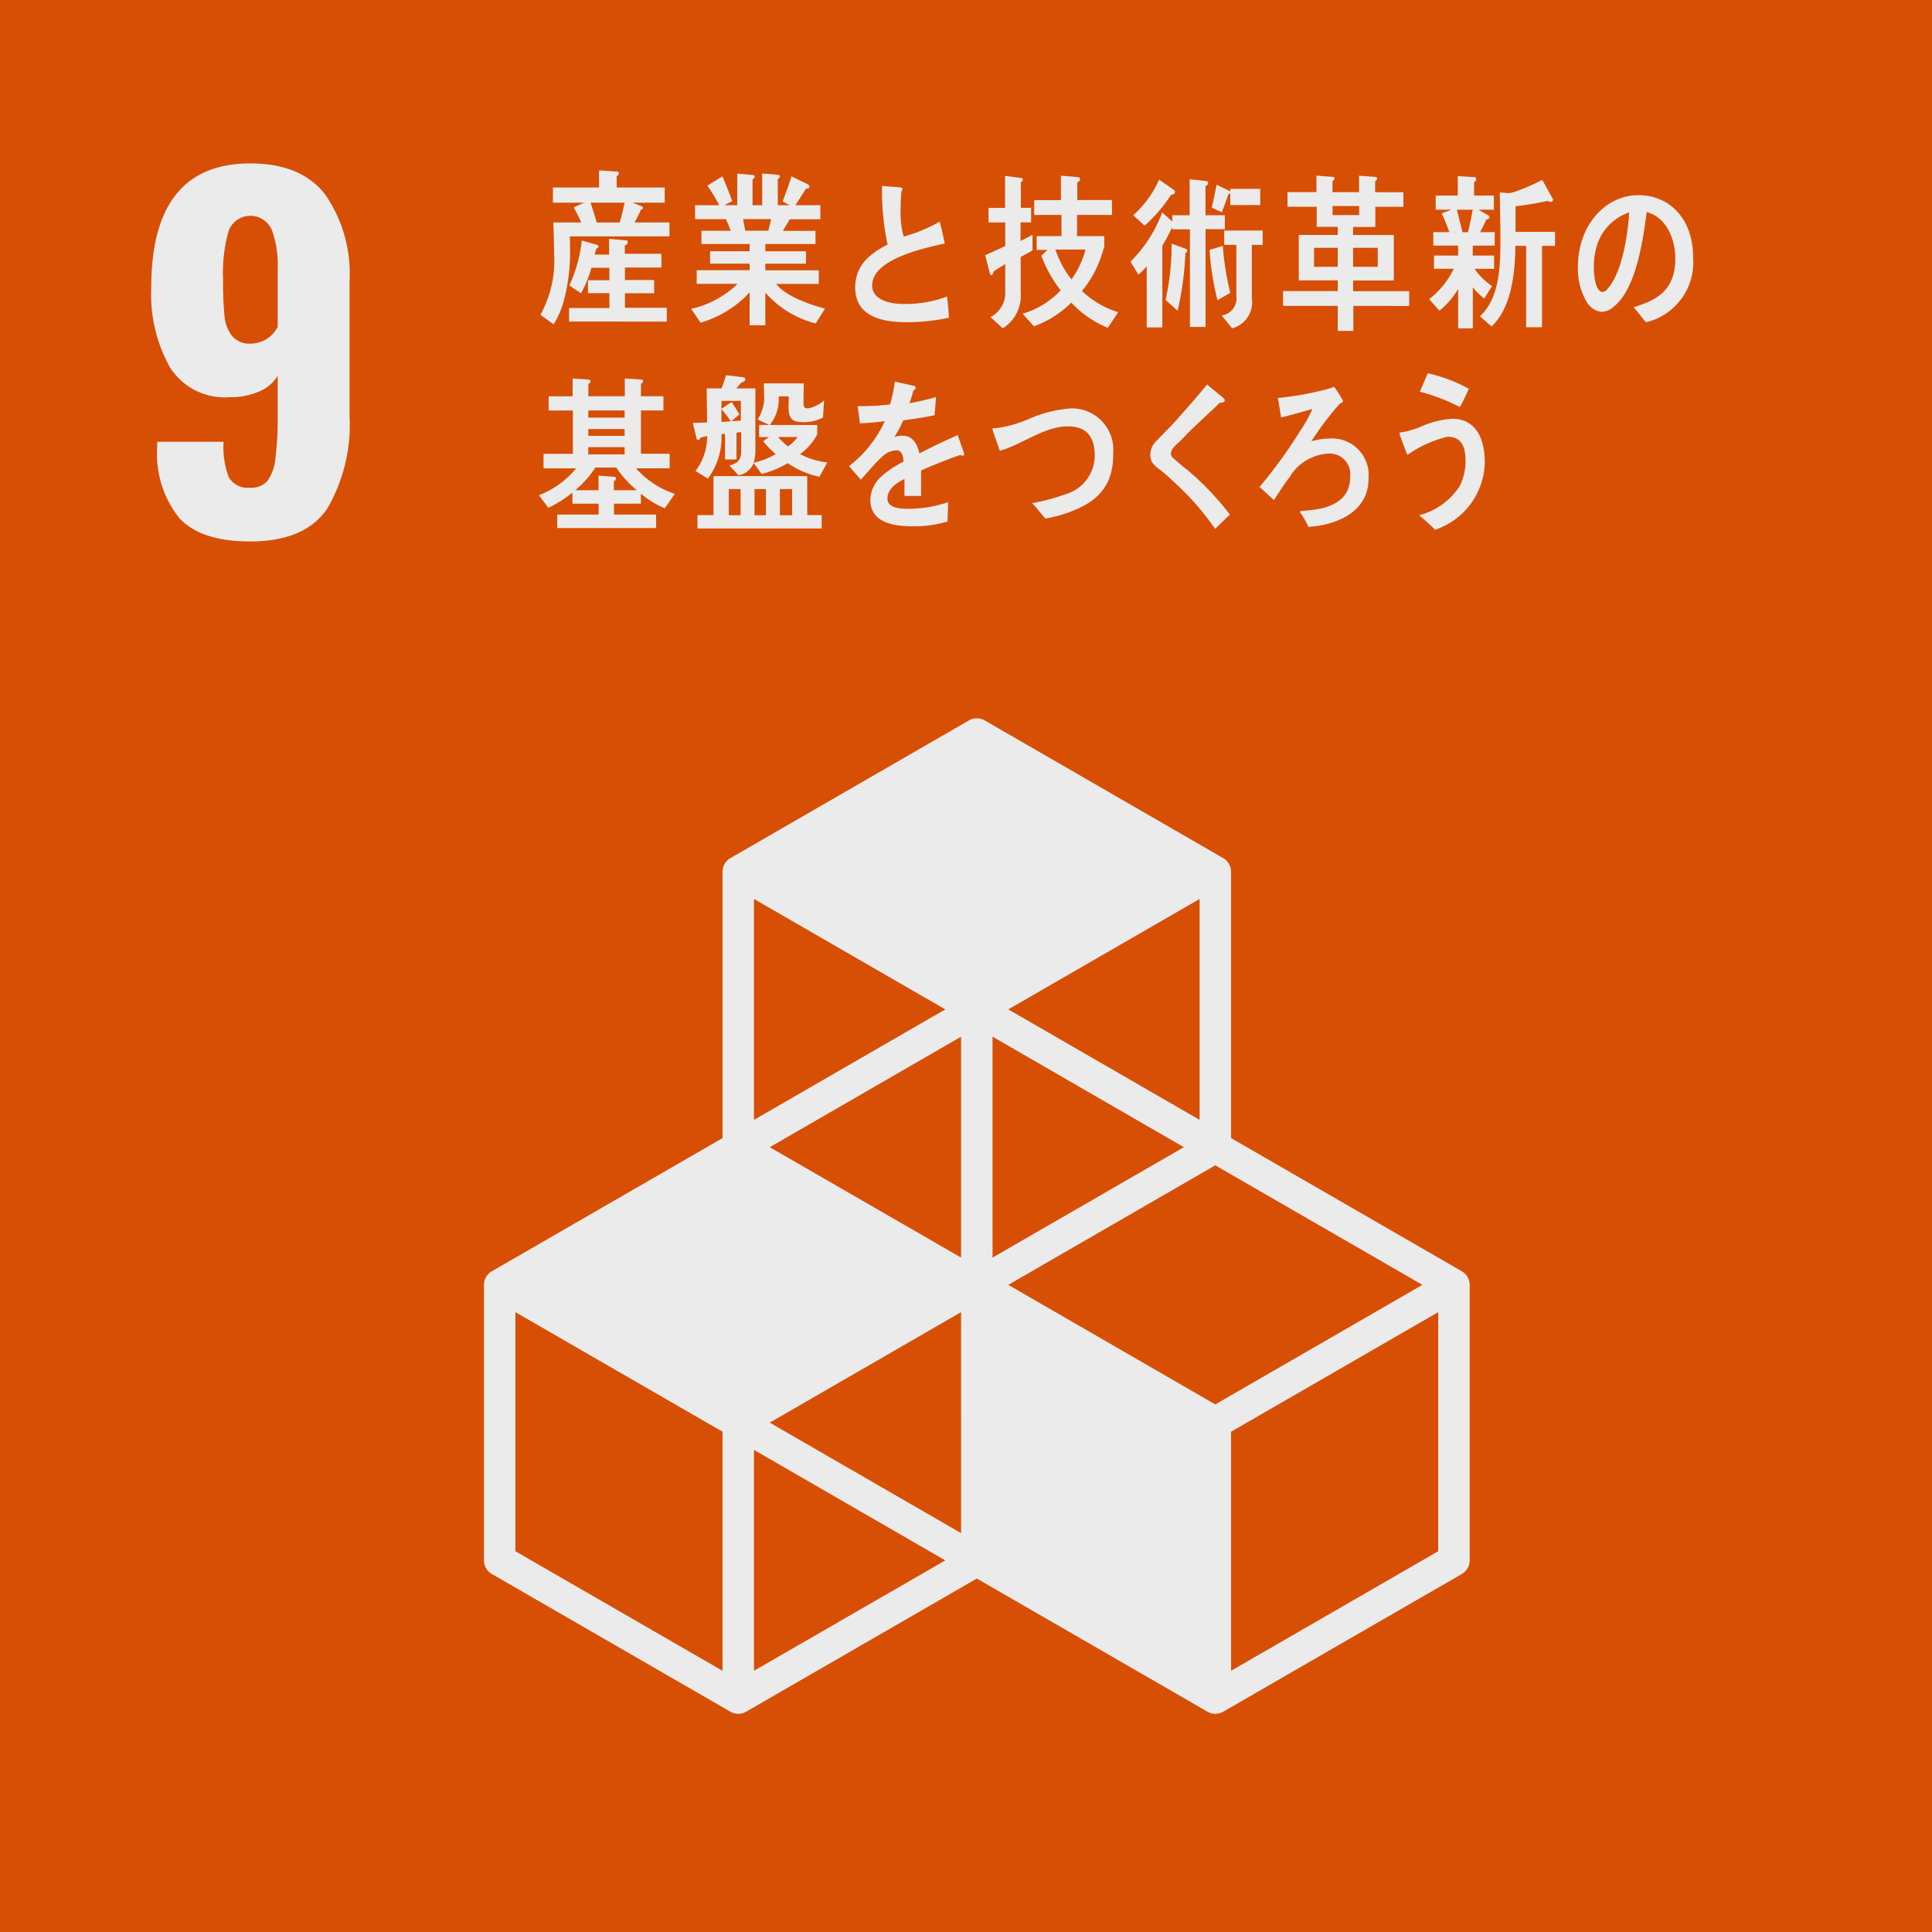 <svg xmlns="http://www.w3.org/2000/svg" width="140" height="140" viewBox="0 0 140 140"><rect x="0" y="0" width="140" height="140" fill="#333333" stroke="none"/><g transform="translate(-420.627 -400.134)" opacity="0.9"><rect width="140" height="140" transform="translate(420.628 400.134)" fill="#e85200"/><g transform="translate(431.589 411.981)"><path d="M435.521,439.73a7.444,7.444,0,0,1-1.6-5.125v-.4h4.812a6.232,6.232,0,0,0,.378,2.57,1.576,1.576,0,0,0,1.566.758,1.519,1.519,0,0,0,1.236-.494,3.341,3.341,0,0,0,.577-1.631,24.661,24.661,0,0,0,.164-3.279v-2.7a2.856,2.856,0,0,1-1.351,1.137,5.205,5.205,0,0,1-2.143.412,4.7,4.7,0,0,1-4.317-2.175,10.822,10.822,0,0,1-1.351-5.768q0-9,7.184-9,3.691,0,5.438,2.274a10.052,10.052,0,0,1,1.746,6.262V432.3a12.07,12.07,0,0,1-1.6,6.723q-1.6,2.406-5.619,2.406Q437.086,441.427,435.521,439.73Zm7.135-13.858v-4.251a7.321,7.321,0,0,0-.429-2.769,1.685,1.685,0,0,0-3.131.083,11.3,11.3,0,0,0-.4,3.51,26.072,26.072,0,0,0,.1,2.62,2.789,2.789,0,0,0,.544,1.466,1.639,1.639,0,0,0,1.368.561A2.192,2.192,0,0,0,442.656,425.872Z" transform="translate(-433.494 -414.04)" fill="#fff"/></g><path d="M532.65,501.3l-16.719-9.649v-19.3a1.141,1.141,0,0,0-.57-.988l-17.286-9.98a1.14,1.14,0,0,0-1.14,0l-17.287,9.98a1.139,1.139,0,0,0-.57.988v19.3L462.362,501.3a1.14,1.14,0,0,0-.57.988V522.25a1.141,1.141,0,0,0,.57.988l17.287,9.978a1.136,1.136,0,0,0,1.14,0l16.717-9.649,16.715,9.649a1.137,1.137,0,0,0,1.141,0l17.289-9.978a1.142,1.142,0,0,0,.57-.988V502.287A1.141,1.141,0,0,0,532.65,501.3Zm-36.285,18.976L482.5,512.269l13.866-8.007Zm16.143-27.966-13.863,8V484.3Zm-16.143,8-13.865-8,13.865-8.007Zm3.421,1.975,15-8.661,15.009,8.661-15.009,8.665Zm13.864-11.954-13.864-8.007,13.864-8Zm-18.427-8.007-13.865,8.007V474.322Zm-16.145,47.927-15.007-8.662V504.263l15.007,8.665Zm2.28,0V514.245l13.865,8.006Zm49.581-8.662-15.009,8.662V512.928l15.009-8.665Z" transform="translate(-6.095 -9.046)" fill="#fff"/><g transform="translate(459.682 412.478)"><path d="M468.725,419.409c.007.314.017.618.017.935a13.524,13.524,0,0,1-.463,3.762,6.039,6.039,0,0,1-.728,1.676l-.958-.69a8.065,8.065,0,0,0,.988-4.457c0-.74-.022-1.494-.052-2.233h2.034c-.183-.366-.359-.742-.554-1.095l.75-.34H467.5v-1.1h3.34v-1.24l1.234.084c.092,0,.2,0,.2.147,0,.085-.094.159-.155.181v.827H475.6v1.1h-2.343l.667.256a.13.13,0,0,1,.1.12c0,.072-.082.11-.133.121-.156.318-.3.633-.475.937h2.53v1.007Zm-.054,6.17V424.6h2.92v-1.078h-1.551v-.935h1.551v-.9h-1.3a9.119,9.119,0,0,1-.751,1.845l-.852-.569a10.118,10.118,0,0,0,.9-3.254l1.091.305a.14.14,0,0,1,.123.131c0,.1-.082.136-.154.147-.043.147-.083.293-.124.437h1.049v-1.141l1.253.107c.062,0,.1.088.1.149,0,.12-.135.193-.216.216v.609h2.651v1H472.72v.9h2.116v.96H472.72v1.055h3.03v1Zm1.551-8.611c.146.4.362,1.107.474,1.52a.4.4,0,0,1-.524-.085h2.17c.133-.475.254-.948.348-1.435Z" transform="translate(-466.488 -414.624)" fill="#fff"/><path d="M488.443,425.758a7.257,7.257,0,0,1-3.651-2.233v2.366h-1.139V423.5a7.75,7.75,0,0,1-3.556,2.2l-.68-1a7.057,7.057,0,0,0,3.361-1.814h-2.961V421.9h3.835v-.48h-2.867v-.9h2.867V420h-3.495v-.962h2.127c-.112-.278-.215-.566-.349-.84H479.7v-1.01h1.747a10.494,10.494,0,0,0-.862-1.416l1.1-.674c.246.59.482,1.188.708,1.791l-.576.3h.936v-2.293l1.15.108a.106.106,0,0,1,.112.12c0,.084-.091.154-.152.18v1.884h.7v-2.3l1.171.1a.124.124,0,0,1,.113.131c0,.085-.1.145-.156.168v1.9h.865l-.515-.276c.227-.6.463-1.19.637-1.815l1.173.566a.216.216,0,0,1,.134.18c0,.135-.177.145-.248.145-.256.409-.513.805-.769,1.2h1.808v1.021h-2.22c-.164.288-.328.562-.492.84h2.362V420h-3.637v.526h2.949v.9h-2.949v.48h3.873v.987h-3.084c.669.9,2.552,1.535,3.537,1.788Zm-5.264-7.564.155.84h1.674c.073-.278.135-.566.2-.84Z" transform="translate(-468.386 -414.662)" fill="#fff"/><path d="M497.108,425.824c-1.443,0-3.743-.228-3.743-2.523,0-1.671,1.21-2.523,2.349-3.1a18.692,18.692,0,0,1-.4-4.249c.3.023.616.046.918.073.15.011.3.021.453.046.049.012.109.037.109.108a.24.24,0,0,1-.069.132,8.436,8.436,0,0,0-.06,1.106,7.37,7.37,0,0,0,.19,2.149.138.138,0,0,0,.093.035,11.083,11.083,0,0,0,2.54-1.067c.149.515.252,1.055.372,1.584-1.258.3-5.264,1.07-5.264,3.05,0,1.119,1.493,1.335,2.19,1.335a8.591,8.591,0,0,0,3.236-.539c.061.5.11,1.018.141,1.534A14.479,14.479,0,0,1,497.108,425.824Z" transform="translate(-470.451 -414.821)" fill="#fff"/><path d="M506.995,420.974v2.581a2.773,2.773,0,0,1-1.3,2.584l-.888-.815a1.974,1.974,0,0,0,1.068-1.924v-1.922c-.283.193-.58.349-.857.555-.007.095-.05.25-.152.25-.06,0-.082-.059-.1-.12l-.346-1.321c.489-.215.978-.433,1.456-.67v-1.706h-1.211v-1.056h1.2v-2.32l1.174.157a.127.127,0,0,1,.112.106c0,.085-.092.17-.143.206v1.85h.742v1.056h-.763v1.344l.867-.444v1.13C507.566,420.662,507.279,420.8,506.995,420.974Zm6.311,5.128a7.442,7.442,0,0,1-2.64-1.827,7.4,7.4,0,0,1-2.714,1.717l-.814-.912a6.165,6.165,0,0,0,2.753-1.693,9.661,9.661,0,0,1-1.4-2.511l.447-.419h-.785v-1h1.8v-1.536h-1.979v-1.069h1.937v-1.777l1.223.108a.16.16,0,0,1,.164.18c0,.1-.134.17-.2.193v1.286h2.512v1.079h-2.531v1.536h1.978v.722c0,.035-.131.444-.152.515a7.868,7.868,0,0,1-1.468,2.737,6.584,6.584,0,0,0,2.63,1.539Zm-3.792-5.669a7.079,7.079,0,0,0,1.163,2.163,6.713,6.713,0,0,0,1.019-2.163Z" transform="translate(-472.088 -414.691)" fill="#fff"/><path d="M522.222,419v7.086H521.09v-7.074h-1.274v-.155c-.236.457-.459.912-.725,1.343v5.92h-1.132v-4.431a6.158,6.158,0,0,1-.6.612l-.573-.948a9.874,9.874,0,0,0,2.294-3.566l.735.659v-.456h1.253v-2.606l1.171.12c.072.013.175.037.175.143a.257.257,0,0,1-.193.227v2.115h1.4V419Zm-2.489-2.509a10.751,10.751,0,0,1-1.927,2.254l-.826-.755a7.529,7.529,0,0,0,1.875-2.582l1.053.732a.2.2,0,0,1,.1.158A.223.223,0,0,1,519.734,416.494Zm1.03,4.238a22.841,22.841,0,0,1-.561,4.178l-.877-.779a18.221,18.221,0,0,0,.438-4.083l1.061.394a.13.13,0,0,1,.072.121C520.9,420.637,520.806,420.708,520.764,420.732Zm2.323,3.422a19.907,19.907,0,0,1-.57-3.651l.96-.288a20.011,20.011,0,0,0,.539,3.4Zm.929-6.9v-.887a.124.124,0,0,1-.131.1c-.155.431-.308.875-.48,1.308l-.735-.336c.142-.55.237-1.1.358-1.657l.958.468.03.049v-.216h2.171v1.174Zm1.56,2.884v3.844a1.962,1.962,0,0,1-1.426,2.208l-.756-.937a1.241,1.241,0,0,0,1.061-1.4v-3.711h-.878V419.1h2.785v1.043Z" transform="translate(-473.919 -414.737)" fill="#fff"/><path d="M534.855,424.513v1.814h-1.132v-1.814H529.76v-1.072h3.963v-.777H530.9V419.37h2.822v-.584H532.2v-1.459H530.08v-1.058h2.1v-1.193l1.183.086a.135.135,0,0,1,.131.118c0,.075-.1.159-.153.2v.792h1.927v-1.193l1.183.086a.136.136,0,0,1,.133.118c0,.075-.1.159-.15.2v.792h2.046v1.058h-2.035v1.459h-1.606v.584h2.949v3.294h-2.949v.777H538.9v1.072Zm-1.132-4.21h-1.716v1.378h1.716Zm1.552-3.026H533.35v.657h1.925Zm1.346,3.026h-1.784v1.378h1.784Z" transform="translate(-475.84 -414.691)" fill="#fff"/><path d="M545.352,420.153l-.012.719h1.553v.96h-1.416a4.88,4.88,0,0,0,1.269,1.252l-.566.9a4.4,4.4,0,0,1-.829-.819v2.982h-1.066V423.3a5.97,5.97,0,0,1-1.355,1.568l-.743-.839a6.139,6.139,0,0,0,1.786-2.2H542.54v-.96h1.746v-.719h-1.8v-.974h1.161c-.166-.461-.34-.924-.547-1.361l.712-.268h-1.151v-1.023h1.6v-1.409l1.182.072a.152.152,0,0,1,.157.145.22.22,0,0,1-.157.208v.985h1.435v1.023h-1.122l.7.4a.17.17,0,0,1,.1.131c0,.136-.145.173-.224.173-.137.316-.293.619-.45.924h1.056v.974Zm-1.153-2.6c.108.449.377,1.464.466,1.925-.194.1-.534-.381-.728-.3H545c.127-.534.245-1.081.342-1.629Zm6.168,2.615v5.9h-1.152v-5.9h-.78c-.01,2.007-.322,4.573-1.729,5.837l-.837-.73c1.423-1.326,1.481-3.586,1.481-5.607,0-1.119-.037-2.251-.047-3.369l.682.049a3.16,3.16,0,0,0,.674-.194,14.35,14.35,0,0,0,1.725-.766l.781,1.411a.171.171,0,0,1-.174.183.293.293,0,0,1-.2-.075,21.9,21.9,0,0,1-2.342.389v1.862h2.86v1.01Z" transform="translate(-477.68 -414.697)" fill="#fff"/><path d="M559.771,425.947c-.309-.361-.587-.745-.895-1.095,1.571-.471,3.022-1.154,3.022-3.514,0-1.6-.774-3.055-2.077-3.378-.268,2.149-.795,5.565-2.356,6.831a1.441,1.441,0,0,1-.923.4,1.464,1.464,0,0,1-1.064-.719,4.676,4.676,0,0,1-.637-2.547c0-3.042,2.017-5.19,4.385-5.19,2.185,0,3.963,1.629,3.963,4.521A4.466,4.466,0,0,1,559.771,425.947Zm-3.5-5.727a5.145,5.145,0,0,0-.277,1.7c0,.512.089,1.828.647,1.828.2,0,.367-.238.485-.4.935-1.191,1.332-3.738,1.43-5.364A3.683,3.683,0,0,0,556.271,420.221Z" transform="translate(-479.554 -414.936)" fill="#fff"/><path d="M475.584,441.736a6.8,6.8,0,0,1-1.728-1.059v.721h-1.95v.792h3.052v.973h-7.165v-.973h3V441.4h-1.9v-.805a8.531,8.531,0,0,1-1.746,1.107l-.679-.914a6.556,6.556,0,0,0,2.694-1.945H466.8v-1.056h2.128v-3.137h-1.757v-1.03h1.738v-1.286l1.171.072a.123.123,0,0,1,.123.131c0,.084-.091.156-.154.18v.9h2.641v-1.286l1.193.072a.131.131,0,0,1,.133.131c0,.084-.095.156-.155.18v.9h1.626v1.03h-1.626v3.137h2.078v1.056H473.5a6.42,6.42,0,0,0,2.816,1.849Zm-3.514-2.955h-1.511a7.41,7.41,0,0,1-1.459,1.644h1.686v-1.057l1.13.085a.13.13,0,0,1,.135.121.222.222,0,0,1-.154.192v.659h1.664A7.514,7.514,0,0,1,472.07,438.78Zm.607-4.134h-2.633v.518h2.633Zm0,1.346h-2.633v.494h2.633Zm0,1.309h-2.633v.528h2.633Z" transform="translate(-466.469 -417.246)" fill="#fff"/><path d="M488.732,439.411a6.479,6.479,0,0,1-2.3-.987,6.913,6.913,0,0,1-1.89.782l-.576-.792a1.442,1.442,0,0,1-1.1.889l-.657-.709c.576-.169.852-.349.852-1.1v-1.321l-.338.035v1.947h-.833V436.3l-.256.023a5.007,5.007,0,0,1-.987,3.218l-.895-.552a4.115,4.115,0,0,0,.842-2.535c-.163.035-.326.085-.493.12-.019.084-.081.168-.162.168s-.1-.095-.125-.168l-.256-1.079c.338,0,.688,0,1.029-.025,0-.819-.023-1.648-.023-2.463h1.07c.124-.313.227-.636.328-.96l1.276.155a.157.157,0,0,1,.122.143c0,.158-.176.218-.278.229-.124.145-.247.288-.38.433h1.388V437.3a3.523,3.523,0,0,1-.124,1.094,5.486,5.486,0,0,0,1.592-.626,7.07,7.07,0,0,1-.9-.935,5.108,5.108,0,0,1,.423-.3h-.721v-.88h.742l-.855-.394a2.862,2.862,0,0,0,.474-1.779c0-.276-.012-.564-.02-.84H487.6c-.009.469-.023.938-.023,1.406,0,.3.064.408.33.408a2.449,2.449,0,0,0,1.161-.578l-.079,1.238a2.953,2.953,0,0,1-1.3.337c-.772,0-1.194-.085-1.194-1.068,0-.265.011-.541.011-.8h-.729a2.963,2.963,0,0,1-.647,2.075h3.443v.686a4.369,4.369,0,0,1-1.245,1.427,5.747,5.747,0,0,0,1.973.6Zm-8.839,3.747v-.973h1.162V439.36h6.792v2.824h1.047v.973Zm3.145-9.248h-1.407v.578c.245-.169.492-.337.74-.494.193.289.378.59.565.889l-.586.5.688-.048Zm-1.407.6v.927l.679-.05A9.441,9.441,0,0,0,481.631,434.51Zm1.388,5.789h-.854v1.9h.854Zm1.837,0h-.83v1.9h.83Zm.876-3.769a5.838,5.838,0,0,0,.73.681,3.253,3.253,0,0,0,.688-.681Zm1.018,3.769h-.885v1.9h.885Z" transform="translate(-468.407 -417.204)" fill="#fff"/><path d="M501.063,437.966a.294.294,0,0,1-.155-.058c-.739.25-2.167.815-2.844,1.128v1.849l-1.213-.014c.009-.166.009-.348.009-.552v-.67c-.821.383-1.234.875-1.234,1.427,0,.481.476.734,1.409.734a9.048,9.048,0,0,0,2.991-.481l-.043,1.4a8.359,8.359,0,0,1-2.577.349c-2.015,0-3.02-.637-3.02-1.922a2.363,2.363,0,0,1,.842-1.729,7.378,7.378,0,0,1,1.561-1.033c-.02-.539-.186-.817-.482-.817a1.506,1.506,0,0,0-1.059.457,8.991,8.991,0,0,0-.79.817c-.382.419-.618.707-.761.85-.186-.215-.472-.539-.853-.983a8.686,8.686,0,0,0,2.589-3.255c-.545.072-1.152.12-1.809.157-.04-.457-.1-.877-.165-1.25a17.591,17.591,0,0,0,2.353-.12,9.947,9.947,0,0,0,.351-1.657l1.386.311a.147.147,0,0,1,.124.145c0,.072-.051.134-.166.18-.051.2-.143.518-.276.925a16.367,16.367,0,0,0,1.922-.444l-.113,1.322c-.564.118-1.326.24-2.271.37a7.6,7.6,0,0,1-.638,1.2,1.986,1.986,0,0,1,.588-.085c.626,0,1.035.418,1.222,1.283.821-.433,1.758-.875,2.776-1.331l.472,1.344C501.188,437.919,501.15,437.966,501.063,437.966Z" transform="translate(-470.374 -417.285)" fill="#fff"/><path d="M510.71,442.352a9.191,9.191,0,0,1-1.843.5c-.318-.378-.616-.775-.952-1.117a13.662,13.662,0,0,0,2.369-.629,2.941,2.941,0,0,0,2.172-2.872c-.033-1.584-.852-2.088-2.056-2.058-1.663.049-3.2,1.3-4.823,1.769-.055-.166-.531-1.5-.532-1.559,0-.12.147-.077.217-.078a8.767,8.767,0,0,0,2.467-.692,9.152,9.152,0,0,1,3-.744,2.99,2.99,0,0,1,3.064,3.206C513.849,440.57,512.517,441.678,510.71,442.352Z" transform="translate(-472.181 -417.621)" fill="#fff"/><path d="M523.167,443.3a19.95,19.95,0,0,0-3.093-3.495,10.183,10.183,0,0,0-.895-.782,2.516,2.516,0,0,1-.516-.454,1.038,1.038,0,0,1-.194-.647,1.383,1.383,0,0,1,.472-1.021c.5-.529,1.007-1.02,1.491-1.562.721-.817,1.449-1.632,2.149-2.5.3.253.6.492.894.745a2.152,2.152,0,0,1,.341.286.157.157,0,0,1,.05.112c0,.165-.227.19-.34.165-.677.648-1.376,1.286-2.064,1.947-.291.276-.556.577-.843.852-.135.133-.288.253-.412.4a.79.79,0,0,0-.246.48.46.46,0,0,0,.186.361c.431.407.914.757,1.355,1.14a20.8,20.8,0,0,1,2.736,2.942C523.875,442.6,523.525,442.962,523.167,443.3Z" transform="translate(-474.168 -417.321)" fill="#fff"/><path d="M531.3,443.184a5.621,5.621,0,0,0-.555-.986.24.24,0,0,1-.051-.109c0-.035.051-.045.072-.06a9.108,9.108,0,0,0,1.518-.189c1.072-.279,2.046-.831,2.046-2.3a1.5,1.5,0,0,0-1.685-1.657,3.473,3.473,0,0,0-2.693,1.683c-.412.538-.781,1.1-1.141,1.68-.348-.313-.7-.635-1.047-.958a34.976,34.976,0,0,0,2.938-4.05,10.512,10.512,0,0,0,.887-1.586c-.27.06-.536.145-.8.216-.482.133-.976.278-1.467.384-.074-.468-.147-.937-.238-1.406a22.666,22.666,0,0,0,3.37-.588,4.812,4.812,0,0,0,.71-.227,8.231,8.231,0,0,1,.647,1.02c0,.12-.124.156-.194.168a21.077,21.077,0,0,0-2.1,2.764,4.983,4.983,0,0,1,1.334-.2,2.648,2.648,0,0,1,2.806,2.917C535.656,442.259,533.067,443.085,531.3,443.184Z" transform="translate(-475.545 -417.35)" fill="#fff"/><path d="M542.247,443.22c-.377-.356-.757-.726-1.159-1.047a4.975,4.975,0,0,0,2.96-2.146,4.021,4.021,0,0,0,.4-1.812c0-1.1-.351-1.729-1.306-1.729a8.436,8.436,0,0,0-2.91,1.319c-.072-.184-.564-1.454-.564-1.565,0-.087.1-.075.144-.075a6.591,6.591,0,0,0,1.274-.356,6.86,6.86,0,0,1,2.394-.63c1.646,0,2.365,1.333,2.365,3.168A5.251,5.251,0,0,1,542.247,443.22Zm1.8-8.891a14.822,14.822,0,0,0-2.909-1.111c.2-.443.382-.887.575-1.332a11.142,11.142,0,0,1,2.981,1.124C544.489,433.451,544.284,433.9,544.047,434.329Z" transform="translate(-477.307 -417.18)" fill="#fff"/></g></g></svg>